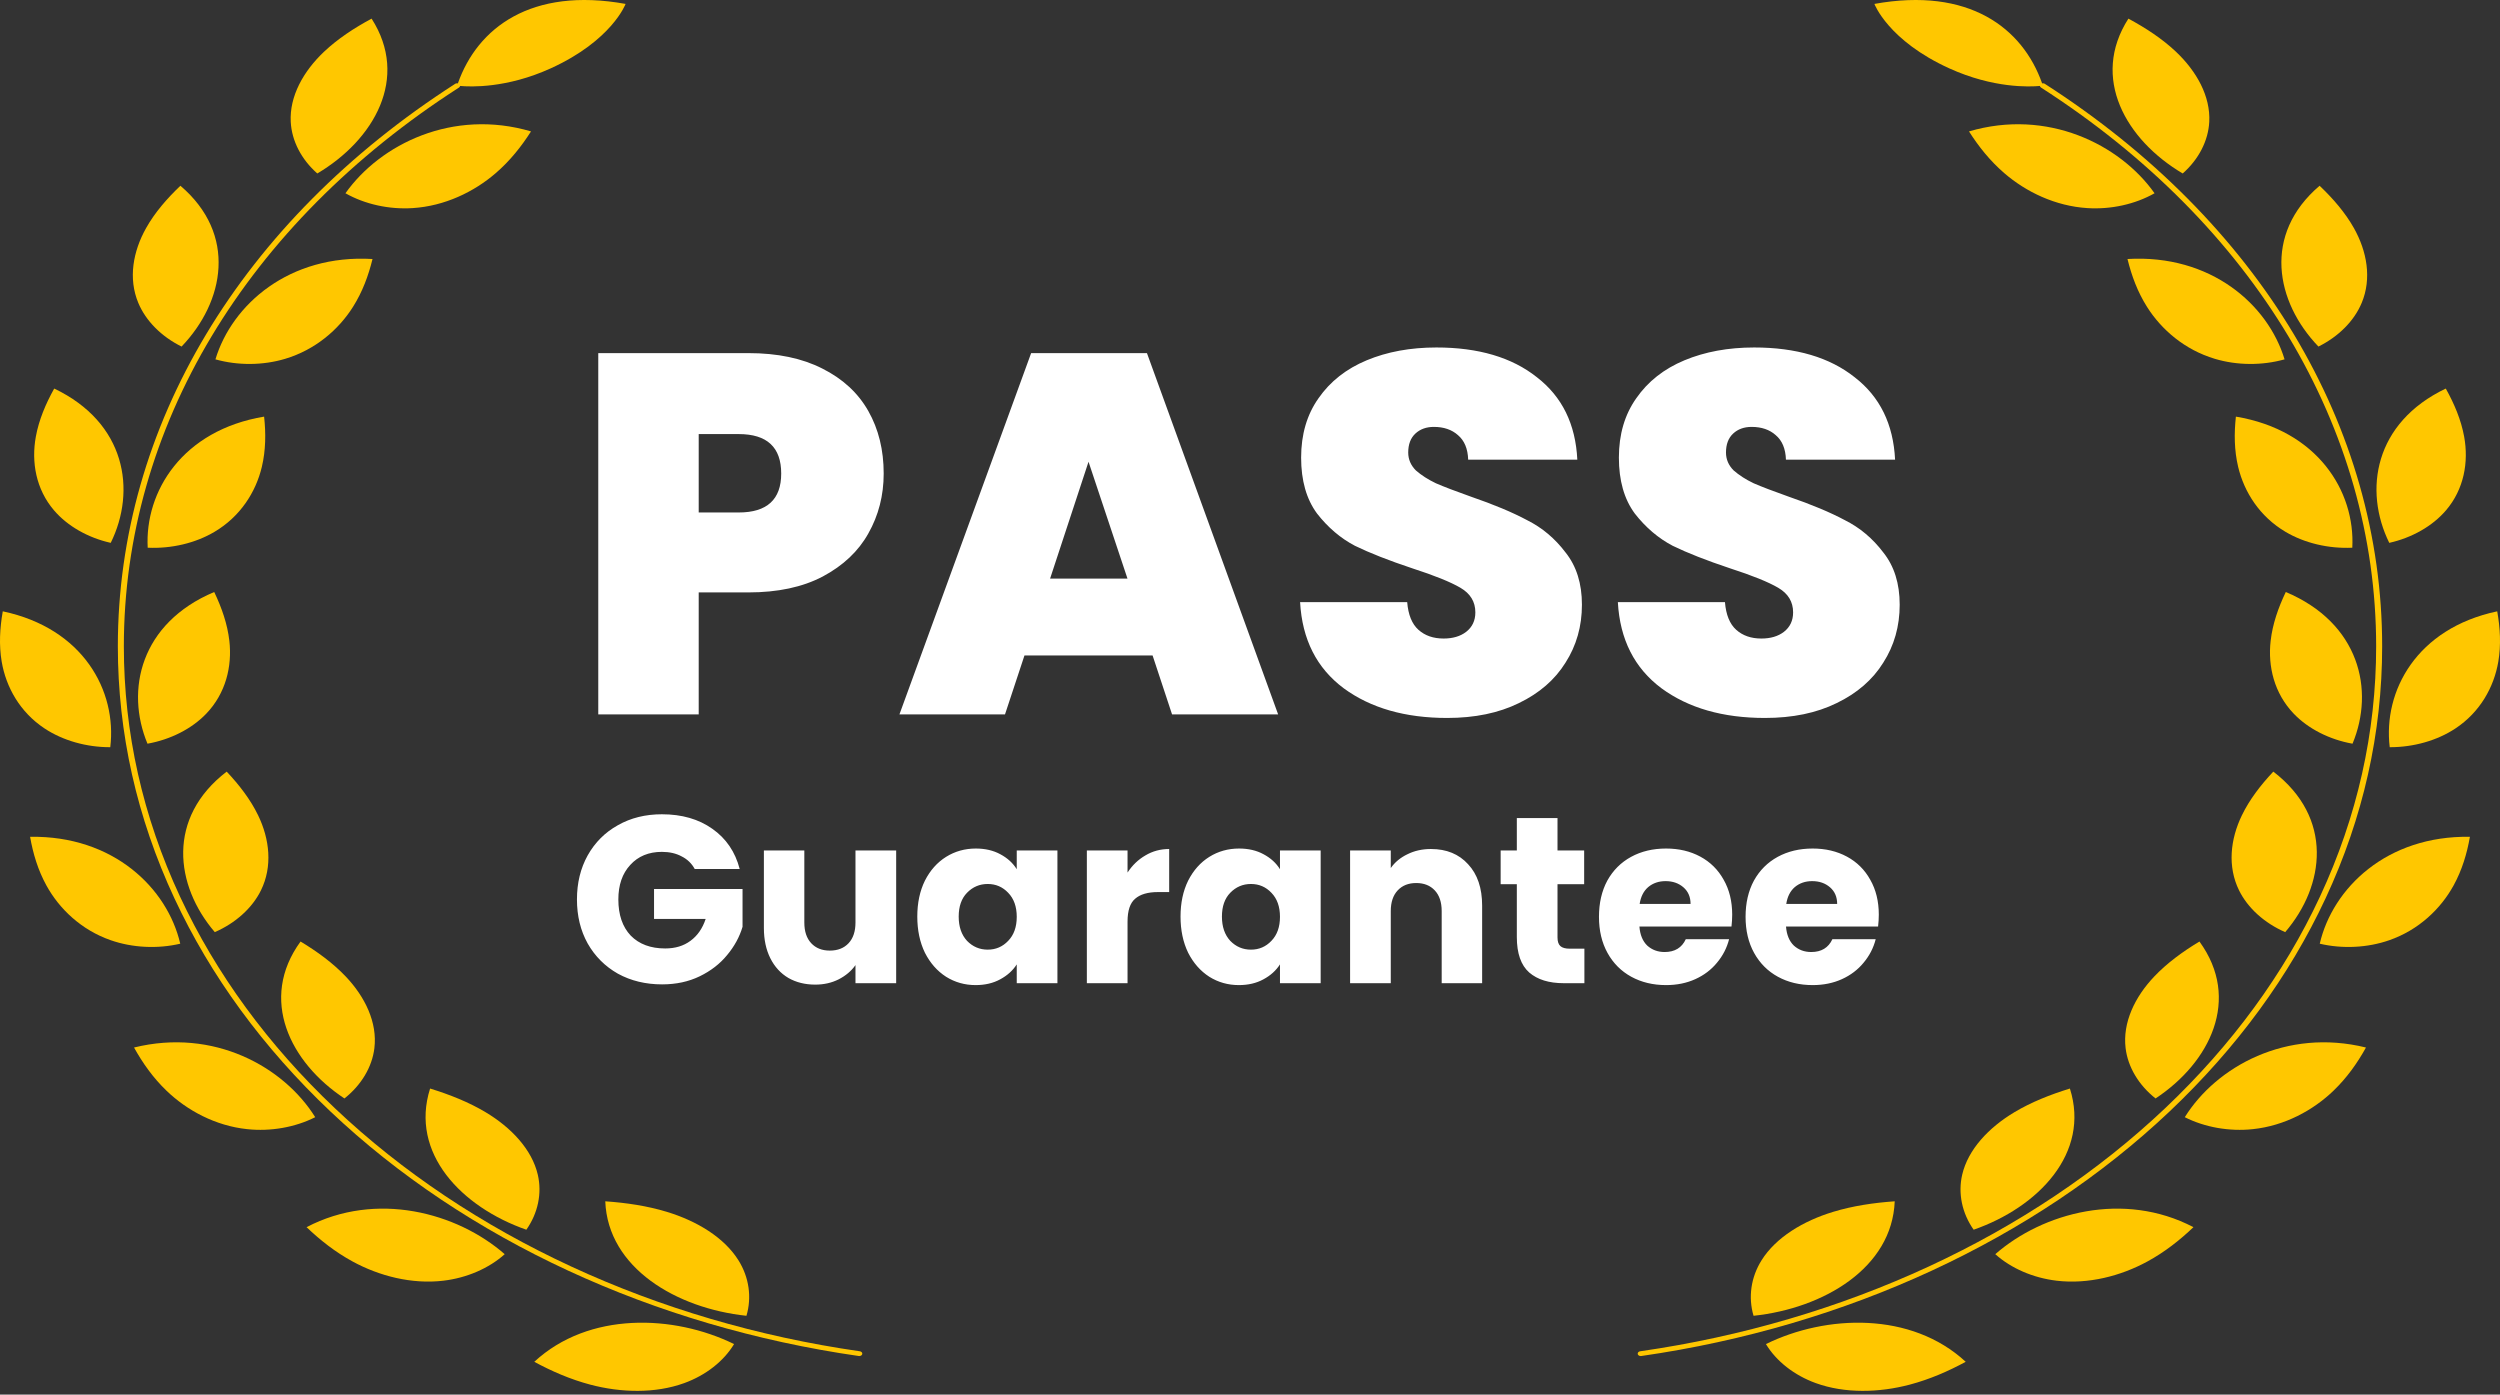 <?xml version="1.0" encoding="UTF-8"?>
<svg xmlns="http://www.w3.org/2000/svg" width="536" height="299" viewBox="0 0 536 299" fill="none">
  <rect x="0" y="0" width="536" height="299" fill="#333333" stroke="none"/>
  <path d="M25.265 138.573C25.265 157.155 29.342 175.325 37.385 192.578C45.154 209.251 56.404 224.625 70.822 238.279C99.855 265.773 140.091 284.4 184.119 290.729C184.157 290.733 184.195 290.737 184.233 290.737C184.539 290.737 184.81 290.561 184.867 290.31C184.929 290.03 184.696 289.763 184.346 289.713C140.613 283.429 100.646 264.926 71.806 237.613C57.485 224.053 46.31 208.778 38.592 192.22C30.603 175.082 26.553 157.031 26.553 138.573C26.553 91.77 52.745 48.104 98.413 18.768C98.549 18.677 98.627 18.558 98.647 18.427C100.877 18.636 108.638 18.945 118.049 14.668C131.211 8.688 134.127 0.84 134.127 0.84C113.864 -2.828 102.351 6.002 98.17 17.875C97.98 17.834 97.772 17.855 97.606 17.962C51.632 47.496 25.265 91.457 25.265 138.573Z" fill="#FFC700"></path>
  <path d="M160.038 282.105C161.213 278.149 160.607 273.863 158.333 270.223C155.267 265.305 149.387 261.768 142.965 259.818C138.743 258.535 134.282 257.877 129.771 257.56C130.324 271.852 145.035 280.514 160.038 282.105Z" fill="#FFC700"></path>
  <path d="M146.702 296.537C151.334 294.855 155.182 291.832 157.385 288.168C144.48 281.842 126.236 281.151 114.551 291.972C118.304 294 122.285 295.735 126.573 296.87C133.096 298.594 140.448 298.807 146.702 296.537Z" fill="#FFC700"></path>
  <path d="M112.849 263.652C115.342 260.106 116.236 255.854 115.303 251.852C114.051 246.452 109.619 241.751 104.116 238.461C100.5 236.298 96.438 234.685 92.212 233.382C87.819 247.242 98.976 258.811 112.849 263.652Z" fill="#FFC700"></path>
  <path d="M75.594 270.462C81.27 273.559 88.263 275.389 95.058 274.583C100.089 273.987 104.829 271.93 108.21 268.895C97.984 259.966 80.685 255.282 65.725 263.104C68.634 265.88 71.862 268.43 75.594 270.462Z" fill="#FFC700"></path>
  <path d="M73.847 235.508C77.464 232.65 79.789 228.759 80.271 224.708C80.929 219.238 78.287 213.744 74.131 209.368C71.4 206.493 68.053 204.042 64.438 201.862C55.439 214.217 62.179 227.797 73.847 235.508Z" fill="#FFC700"></path>
  <path d="M28.736 224.589C30.576 227.9 32.801 231.062 35.688 233.838C40.077 238.066 46.169 241.369 52.979 242.089C58.02 242.632 63.285 241.698 67.581 239.526C60.826 228.689 45.813 220.369 28.736 224.589Z" fill="#FFC700"></path>
  <path d="M55.95 190.889C58.467 185.772 57.819 179.912 55.333 174.787C53.699 171.419 51.325 168.33 48.602 165.435C35.695 175.326 37.494 189.864 46.054 199.85C50.515 197.905 54.091 194.676 55.95 190.889Z" fill="#FFC700"></path>
  <path d="M6.451 179.409C7.079 182.995 8.128 186.528 9.946 189.835C12.709 194.865 17.428 199.381 23.724 201.577C28.384 203.21 33.766 203.473 38.645 202.33C35.886 190.427 24.321 179.117 6.451 179.409Z" fill="#FFC700"></path>
  <path d="M31.619 159.45C36.579 158.562 41.129 156.246 44.221 153.014C48.402 148.654 49.8 142.876 49.175 137.401C48.765 133.807 47.547 130.311 45.928 126.926C30.113 133.589 26.832 147.963 31.619 159.45Z" fill="#FFC700"></path>
  <path d="M9.562 156.185C13.479 158.78 18.561 160.22 23.645 160.199C25.095 148.149 17.873 134.725 0.595 131.068C-0.037 134.655 -0.245 138.278 0.363 141.86C1.286 147.306 4.266 152.685 9.562 156.185Z" fill="#FFC700"></path>
  <path d="M45.997 114.02C51.518 110.754 54.854 105.506 56.137 100.106C56.983 96.557 57.017 92.93 56.626 89.323C39.128 92.239 31.023 105.33 31.666 117.429C36.741 117.668 41.912 116.446 45.997 114.02Z" fill="#FFC700"></path>
  <path d="M23.742 116.389C29.288 105.124 26.971 90.631 11.623 83.306C9.78 86.612 8.331 90.051 7.682 93.625C6.692 99.066 7.703 104.894 11.588 109.426C14.459 112.786 18.848 115.291 23.742 116.389Z" fill="#FFC700"></path>
  <path d="M75.681 65.793C77.717 62.569 79 59.086 79.866 55.532C62.042 54.475 49.739 65.275 46.19 77.046C50.985 78.395 56.377 78.362 61.139 76.931C67.573 75.006 72.586 70.7 75.681 65.793Z" fill="#FFC700"></path>
  <path d="M38.929 74.303C48.142 64.695 50.908 50.251 38.68 39.825C35.768 42.597 33.19 45.583 31.335 48.877C28.509 53.887 27.472 59.715 29.645 64.925C31.248 68.787 34.604 72.164 38.929 74.303Z" fill="#FFC700"></path>
  <path d="M88.474 44.617C95.321 44.185 101.625 41.15 106.29 37.116C109.358 34.467 111.79 31.403 113.849 28.174C97.078 23.231 81.531 30.901 74.064 41.434C78.209 43.786 83.404 44.942 88.474 44.617Z" fill="#FFC700"></path>
  <path d="M68.03 37.193C80.196 29.988 87.831 16.716 79.669 3.995C75.914 6.018 72.408 8.321 69.489 11.077C65.048 15.272 62.043 20.643 62.335 26.134C62.546 30.197 64.608 34.183 68.03 37.193Z" fill="#FFC700"></path>
  <path d="M351.766 290.737C351.804 290.737 351.842 290.733 351.881 290.729C395.909 284.4 436.145 265.773 465.178 238.279C479.595 224.625 490.845 209.251 498.615 192.578C506.657 175.325 510.735 157.155 510.735 138.573C510.735 91.457 484.368 47.496 438.393 17.962C438.228 17.855 438.02 17.834 437.83 17.875C433.649 6.002 422.136 -2.828 401.873 0.84C401.873 0.84 404.789 8.688 417.951 14.668C427.362 18.945 435.122 18.636 437.353 18.427C437.373 18.558 437.451 18.677 437.587 18.768C483.255 48.104 509.447 91.77 509.447 138.573C509.447 157.031 505.396 175.082 497.408 192.22C489.69 208.778 478.515 224.053 464.194 237.613C435.354 264.926 395.386 283.429 351.653 289.713C351.304 289.763 351.07 290.03 351.133 290.31C351.189 290.561 351.46 290.737 351.766 290.737Z" fill="#FFC700"></path>
  <path d="M406.228 257.56C401.717 257.877 397.256 258.535 393.035 259.818C386.612 261.768 380.733 265.305 377.667 270.223C375.393 273.863 374.786 278.149 375.961 282.105C390.965 280.514 405.676 271.852 406.228 257.56Z" fill="#FFC700"></path>
  <path d="M409.427 296.87C413.715 295.735 417.696 294 421.45 291.972C409.764 281.151 391.52 281.842 378.615 288.168C380.819 291.832 384.666 294.855 389.298 296.537C395.552 298.807 402.904 298.594 409.427 296.87Z" fill="#FFC700"></path>
  <path d="M423.15 263.652C437.023 258.811 448.18 247.242 443.787 233.382C439.561 234.685 435.499 236.298 431.882 238.461C426.38 241.751 421.948 246.452 420.695 251.852C419.763 255.854 420.657 260.106 423.15 263.652Z" fill="#FFC700"></path>
  <path d="M470.275 263.104C455.314 255.282 438.015 259.966 427.789 268.895C431.17 271.93 435.91 273.987 440.941 274.583C447.736 275.389 454.729 273.559 460.405 270.462C464.138 268.43 467.366 265.88 470.275 263.104Z" fill="#FFC700"></path>
  <path d="M461.868 209.368C457.712 213.744 455.07 219.238 455.728 224.708C456.21 228.759 458.535 232.65 462.152 235.508C473.82 227.797 480.56 214.217 471.561 201.862C467.946 204.042 464.598 206.493 461.868 209.368Z" fill="#FFC700"></path>
  <path d="M483.021 242.089C489.83 241.369 495.923 238.066 500.311 233.838C503.199 231.062 505.423 227.9 507.264 224.589C490.187 220.369 475.173 228.689 468.419 239.526C472.715 241.698 477.98 242.632 483.021 242.089Z" fill="#FFC700"></path>
  <path d="M480.668 174.787C478.181 179.912 477.534 185.772 480.051 190.889C481.91 194.676 485.486 197.905 489.947 199.85C498.506 189.864 500.305 175.326 487.399 165.435C484.676 168.33 482.302 171.419 480.668 174.787Z" fill="#FFC700"></path>
  <path d="M512.276 201.577C518.572 199.381 523.291 194.865 526.054 189.835C527.872 186.528 528.921 182.995 529.549 179.409C511.68 179.117 500.114 190.427 497.355 202.33C502.234 203.473 507.616 203.21 512.276 201.577Z" fill="#FFC700"></path>
  <path d="M490.072 126.926C488.451 130.311 487.234 133.807 486.825 137.401C486.198 142.876 487.597 148.654 491.778 153.014C494.87 156.246 499.42 158.562 504.38 159.45C509.167 147.963 505.886 133.589 490.072 126.926Z" fill="#FFC700"></path>
  <path d="M512.356 160.199C517.439 160.22 522.521 158.78 526.439 156.185C531.734 152.685 534.714 147.306 535.637 141.86C536.245 138.278 536.037 134.655 535.405 131.068C518.127 134.725 510.906 148.149 512.356 160.199Z" fill="#FFC700"></path>
  <path d="M479.374 89.323C478.982 92.93 479.016 96.557 479.862 100.106C481.147 105.506 484.482 110.754 490.003 114.02C494.088 116.446 499.259 117.668 504.333 117.429C504.978 105.33 496.872 92.239 479.374 89.323Z" fill="#FFC700"></path>
  <path d="M524.412 109.426C528.296 104.894 529.307 99.066 528.317 93.625C527.669 90.051 526.22 86.612 524.376 83.306C509.028 90.631 506.711 105.124 512.257 116.389C517.151 115.291 521.54 112.786 524.412 109.426Z" fill="#FFC700"></path>
  <path d="M456.134 55.532C457.001 59.086 458.284 62.569 460.32 65.793C463.414 70.7 468.428 75.006 474.861 76.931C479.623 78.362 485.015 78.395 489.811 77.046C486.261 65.275 473.959 54.475 456.134 55.532Z" fill="#FFC700"></path>
  <path d="M506.355 64.925C508.527 59.715 507.49 53.887 504.665 48.877C502.809 45.583 500.232 42.597 497.319 39.825C485.091 50.251 487.857 64.695 497.071 74.303C501.396 72.164 504.751 68.787 506.355 64.925Z" fill="#FFC700"></path>
  <path d="M422.152 28.174C424.21 31.403 426.643 34.467 429.711 37.116C434.376 41.15 440.679 44.185 447.527 44.617C452.597 44.942 457.792 43.786 461.937 41.434C454.47 30.901 438.923 23.231 422.152 28.174Z" fill="#FFC700"></path>
  <path d="M467.97 37.193C471.391 34.183 473.453 30.197 473.664 26.134C473.956 20.643 470.951 15.272 466.51 11.077C463.592 8.321 460.085 6.018 456.33 3.995C448.168 16.716 455.804 29.988 467.97 37.193Z" fill="#FFC700"></path>
  <path d="M189.463 101.526C189.463 106.213 188.365 110.498 186.167 114.38C184.043 118.188 180.784 121.264 176.39 123.608C172.068 125.879 166.758 127.014 160.459 127.014H149.803V153.161H128.269V75.708H160.459C166.685 75.708 171.958 76.806 176.28 79.004C180.674 81.201 183.97 84.24 186.167 88.122C188.365 92.004 189.463 96.472 189.463 101.526ZM158.372 109.875C164.451 109.875 167.491 107.092 167.491 101.526C167.491 95.886 164.451 93.066 158.372 93.066H149.803V109.875H158.372ZM247.113 140.527H219.648L215.473 153.161H192.841L221.076 75.708H245.905L274.03 153.161H251.288L247.113 140.527ZM241.73 124.048L233.38 98.999L225.141 124.048H241.73ZM310.272 153.93C301.263 153.93 293.866 151.806 288.08 147.558C282.293 143.237 279.181 137.085 278.741 129.101H301.703C301.922 131.811 302.728 133.789 304.12 135.034C305.511 136.279 307.306 136.902 309.503 136.902C311.481 136.902 313.092 136.426 314.337 135.473C315.655 134.448 316.315 133.056 316.315 131.299C316.315 129.028 315.253 127.27 313.129 126.025C311.004 124.78 307.562 123.388 302.801 121.85C297.748 120.166 293.646 118.554 290.497 117.016C287.42 115.405 284.71 113.098 282.367 110.095C280.096 107.019 278.961 103.027 278.961 98.12C278.961 93.139 280.206 88.891 282.696 85.376C285.187 81.787 288.629 79.077 293.023 77.246C297.418 75.415 302.398 74.499 307.965 74.499C316.974 74.499 324.151 76.623 329.498 80.871C334.918 85.046 337.811 90.942 338.177 98.559H314.776C314.703 96.216 313.971 94.458 312.579 93.286C311.261 92.114 309.54 91.528 307.416 91.528C305.804 91.528 304.486 92.004 303.461 92.956C302.435 93.908 301.922 95.263 301.922 97.021C301.922 98.486 302.472 99.768 303.57 100.866C304.742 101.892 306.17 102.807 307.855 103.613C309.54 104.345 312.03 105.298 315.326 106.469C320.233 108.154 324.261 109.839 327.411 111.523C330.633 113.134 333.38 115.442 335.651 118.445C337.994 121.374 339.166 125.11 339.166 129.651C339.166 134.265 337.994 138.403 335.651 142.065C333.38 145.727 330.047 148.62 325.653 150.744C321.332 152.868 316.205 153.93 310.272 153.93ZM378.4 153.93C369.391 153.93 361.994 151.806 356.208 147.558C350.422 143.237 347.309 137.085 346.869 129.101H369.831C370.051 131.811 370.856 133.789 372.248 135.034C373.64 136.279 375.434 136.902 377.631 136.902C379.609 136.902 381.22 136.426 382.465 135.473C383.784 134.448 384.443 133.056 384.443 131.299C384.443 129.028 383.381 127.27 381.257 126.025C379.133 124.78 375.69 123.388 370.93 121.85C365.876 120.166 361.774 118.554 358.625 117.016C355.549 115.405 352.839 113.098 350.495 110.095C348.224 107.019 347.089 103.027 347.089 98.12C347.089 93.139 348.334 88.891 350.825 85.376C353.315 81.787 356.757 79.077 361.152 77.246C365.546 75.415 370.527 74.499 376.093 74.499C385.102 74.499 392.28 76.623 397.626 80.871C403.046 85.046 405.939 90.942 406.306 98.559H382.905C382.831 96.216 382.099 94.458 380.707 93.286C379.389 92.114 377.668 91.528 375.544 91.528C373.933 91.528 372.614 92.004 371.589 92.956C370.563 93.908 370.051 95.263 370.051 97.021C370.051 98.486 370.6 99.768 371.699 100.866C372.871 101.892 374.299 102.807 375.983 103.613C377.668 104.345 380.158 105.298 383.454 106.469C388.361 108.154 392.39 109.839 395.539 111.523C398.762 113.134 401.508 115.442 403.779 118.445C406.123 121.374 407.294 125.11 407.294 129.651C407.294 134.265 406.123 138.403 403.779 142.065C401.508 145.727 398.176 148.62 393.781 150.744C389.46 152.868 384.333 153.93 378.4 153.93Z" fill="white"></path>
  <path d="M148.948 186.312C148.302 185.122 147.367 184.221 146.143 183.609C144.952 182.963 143.541 182.64 141.909 182.64C139.086 182.64 136.825 183.575 135.125 185.445C133.425 187.281 132.574 189.747 132.574 192.841C132.574 196.14 133.459 198.724 135.227 200.594C137.029 202.431 139.495 203.349 142.623 203.349C144.765 203.349 146.568 202.805 148.03 201.717C149.526 200.628 150.614 199.064 151.294 197.024H140.226V190.597H159.201V198.707C158.555 200.883 157.449 202.907 155.885 204.777C154.355 206.647 152.4 208.161 150.019 209.317C147.639 210.473 144.952 211.051 141.96 211.051C138.423 211.051 135.261 210.286 132.472 208.756C129.718 207.191 127.559 205.032 125.994 202.278C124.464 199.523 123.699 196.378 123.699 192.841C123.699 189.305 124.464 186.159 125.994 183.405C127.559 180.616 129.718 178.457 132.472 176.927C135.227 175.362 138.372 174.58 141.909 174.58C146.194 174.58 149.798 175.617 152.723 177.692C155.681 179.766 157.636 182.64 158.589 186.312H148.948ZM192.138 182.334V210.796H183.415V206.919C182.531 208.178 181.324 209.198 179.794 209.98C178.297 210.728 176.631 211.102 174.795 211.102C172.618 211.102 170.697 210.626 169.031 209.674C167.365 208.688 166.072 207.276 165.154 205.44C164.236 203.604 163.777 201.445 163.777 198.962V182.334H172.448V197.789C172.448 199.693 172.941 201.172 173.928 202.227C174.914 203.281 176.24 203.808 177.906 203.808C179.607 203.808 180.95 203.281 181.936 202.227C182.922 201.172 183.415 199.693 183.415 197.789V182.334H192.138ZM196.668 196.514C196.668 193.589 197.213 191.022 198.301 188.812C199.423 186.601 200.936 184.901 202.84 183.711C204.745 182.521 206.87 181.925 209.216 181.925C211.223 181.925 212.974 182.334 214.47 183.15C216.001 183.966 217.174 185.037 217.99 186.363V182.334H226.712V210.796H217.99V206.766C217.14 208.093 215.95 209.164 214.419 209.98C212.923 210.796 211.172 211.204 209.165 211.204C206.853 211.204 204.745 210.609 202.84 209.419C200.936 208.195 199.423 206.477 198.301 204.267C197.213 202.023 196.668 199.438 196.668 196.514ZM217.99 196.565C217.99 194.388 217.378 192.671 216.154 191.413C214.963 190.155 213.501 189.526 211.767 189.526C210.033 189.526 208.553 190.155 207.329 191.413C206.139 192.637 205.544 194.337 205.544 196.514C205.544 198.69 206.139 200.424 207.329 201.717C208.553 202.975 210.033 203.604 211.767 203.604C213.501 203.604 214.963 202.975 216.154 201.717C217.378 200.458 217.99 198.741 217.99 196.565ZM241.745 187.077C242.765 185.513 244.04 184.289 245.57 183.405C247.101 182.487 248.801 182.027 250.671 182.027V191.26H248.274C246.098 191.26 244.465 191.736 243.377 192.688C242.289 193.606 241.745 195.239 241.745 197.585V210.796H233.022V182.334H241.745V187.077ZM253.106 196.514C253.106 193.589 253.65 191.022 254.738 188.812C255.861 186.601 257.374 184.901 259.278 183.711C261.182 182.521 263.308 181.925 265.654 181.925C267.66 181.925 269.412 182.334 270.908 183.15C272.438 183.966 273.611 185.037 274.427 186.363V182.334H283.15V210.796H274.427V206.766C273.577 208.093 272.387 209.164 270.857 209.98C269.361 210.796 267.609 211.204 265.603 211.204C263.291 211.204 261.182 210.609 259.278 209.419C257.374 208.195 255.861 206.477 254.738 204.267C253.65 202.023 253.106 199.438 253.106 196.514ZM274.427 196.565C274.427 194.388 273.815 192.671 272.591 191.413C271.401 190.155 269.939 189.526 268.204 189.526C266.47 189.526 264.991 190.155 263.767 191.413C262.577 192.637 261.982 194.337 261.982 196.514C261.982 198.69 262.577 200.424 263.767 201.717C264.991 202.975 266.47 203.604 268.204 203.604C269.939 203.604 271.401 202.975 272.591 201.717C273.815 200.458 274.427 198.741 274.427 196.565ZM306.803 182.027C310.135 182.027 312.788 183.116 314.76 185.292C316.766 187.434 317.77 190.393 317.77 194.167V210.796H309.098V195.341C309.098 193.436 308.605 191.957 307.619 190.903C306.633 189.849 305.307 189.322 303.64 189.322C301.974 189.322 300.648 189.849 299.662 190.903C298.676 191.957 298.182 193.436 298.182 195.341V210.796H289.46V182.334H298.182V186.108C299.067 184.85 300.257 183.864 301.753 183.15C303.249 182.402 304.933 182.027 306.803 182.027ZM339.694 203.4V210.796H335.257C332.094 210.796 329.629 210.031 327.86 208.501C326.092 206.936 325.208 204.403 325.208 200.9V189.577H321.739V182.334H325.208V175.396H333.93V182.334H339.643V189.577H333.93V201.002C333.93 201.853 334.134 202.465 334.542 202.839C334.951 203.213 335.631 203.4 336.583 203.4H339.694ZM371.383 196.106C371.383 196.922 371.332 197.772 371.23 198.656H351.49C351.626 200.424 352.187 201.785 353.173 202.737C354.193 203.655 355.435 204.114 356.897 204.114C359.073 204.114 360.586 203.196 361.436 201.36H370.72C370.244 203.23 369.377 204.913 368.119 206.409C366.894 207.906 365.347 209.079 363.477 209.929C361.606 210.779 359.515 211.204 357.203 211.204C354.414 211.204 351.932 210.609 349.756 209.419C347.579 208.229 345.879 206.528 344.655 204.318C343.431 202.108 342.819 199.523 342.819 196.565C342.819 193.606 343.414 191.022 344.604 188.812C345.828 186.601 347.528 184.901 349.705 183.711C351.881 182.521 354.38 181.925 357.203 181.925C359.957 181.925 362.406 182.504 364.548 183.66C366.69 184.816 368.357 186.465 369.547 188.608C370.771 190.75 371.383 193.249 371.383 196.106ZM362.457 193.81C362.457 192.314 361.947 191.124 360.926 190.24C359.906 189.356 358.631 188.914 357.101 188.914C355.639 188.914 354.397 189.339 353.377 190.189C352.391 191.039 351.779 192.246 351.541 193.81H362.457ZM402.815 196.106C402.815 196.922 402.764 197.772 402.662 198.656H382.922C383.058 200.424 383.619 201.785 384.605 202.737C385.625 203.655 386.866 204.114 388.328 204.114C390.505 204.114 392.018 203.196 392.868 201.36H402.152C401.676 203.23 400.808 204.913 399.55 206.409C398.326 207.906 396.779 209.079 394.909 209.929C393.038 210.779 390.947 211.204 388.635 211.204C385.846 211.204 383.364 210.609 381.187 209.419C379.011 208.229 377.311 206.528 376.087 204.318C374.862 202.108 374.25 199.523 374.25 196.565C374.25 193.606 374.845 191.022 376.036 188.812C377.26 186.601 378.96 184.901 381.136 183.711C383.313 182.521 385.812 181.925 388.635 181.925C391.389 181.925 393.837 182.504 395.98 183.66C398.122 184.816 399.788 186.465 400.978 188.608C402.203 190.75 402.815 193.249 402.815 196.106ZM393.888 193.81C393.888 192.314 393.378 191.124 392.358 190.24C391.338 189.356 390.063 188.914 388.533 188.914C387.07 188.914 385.829 189.339 384.809 190.189C383.823 191.039 383.211 192.246 382.973 193.81H393.888Z" fill="white"></path>
</svg>

